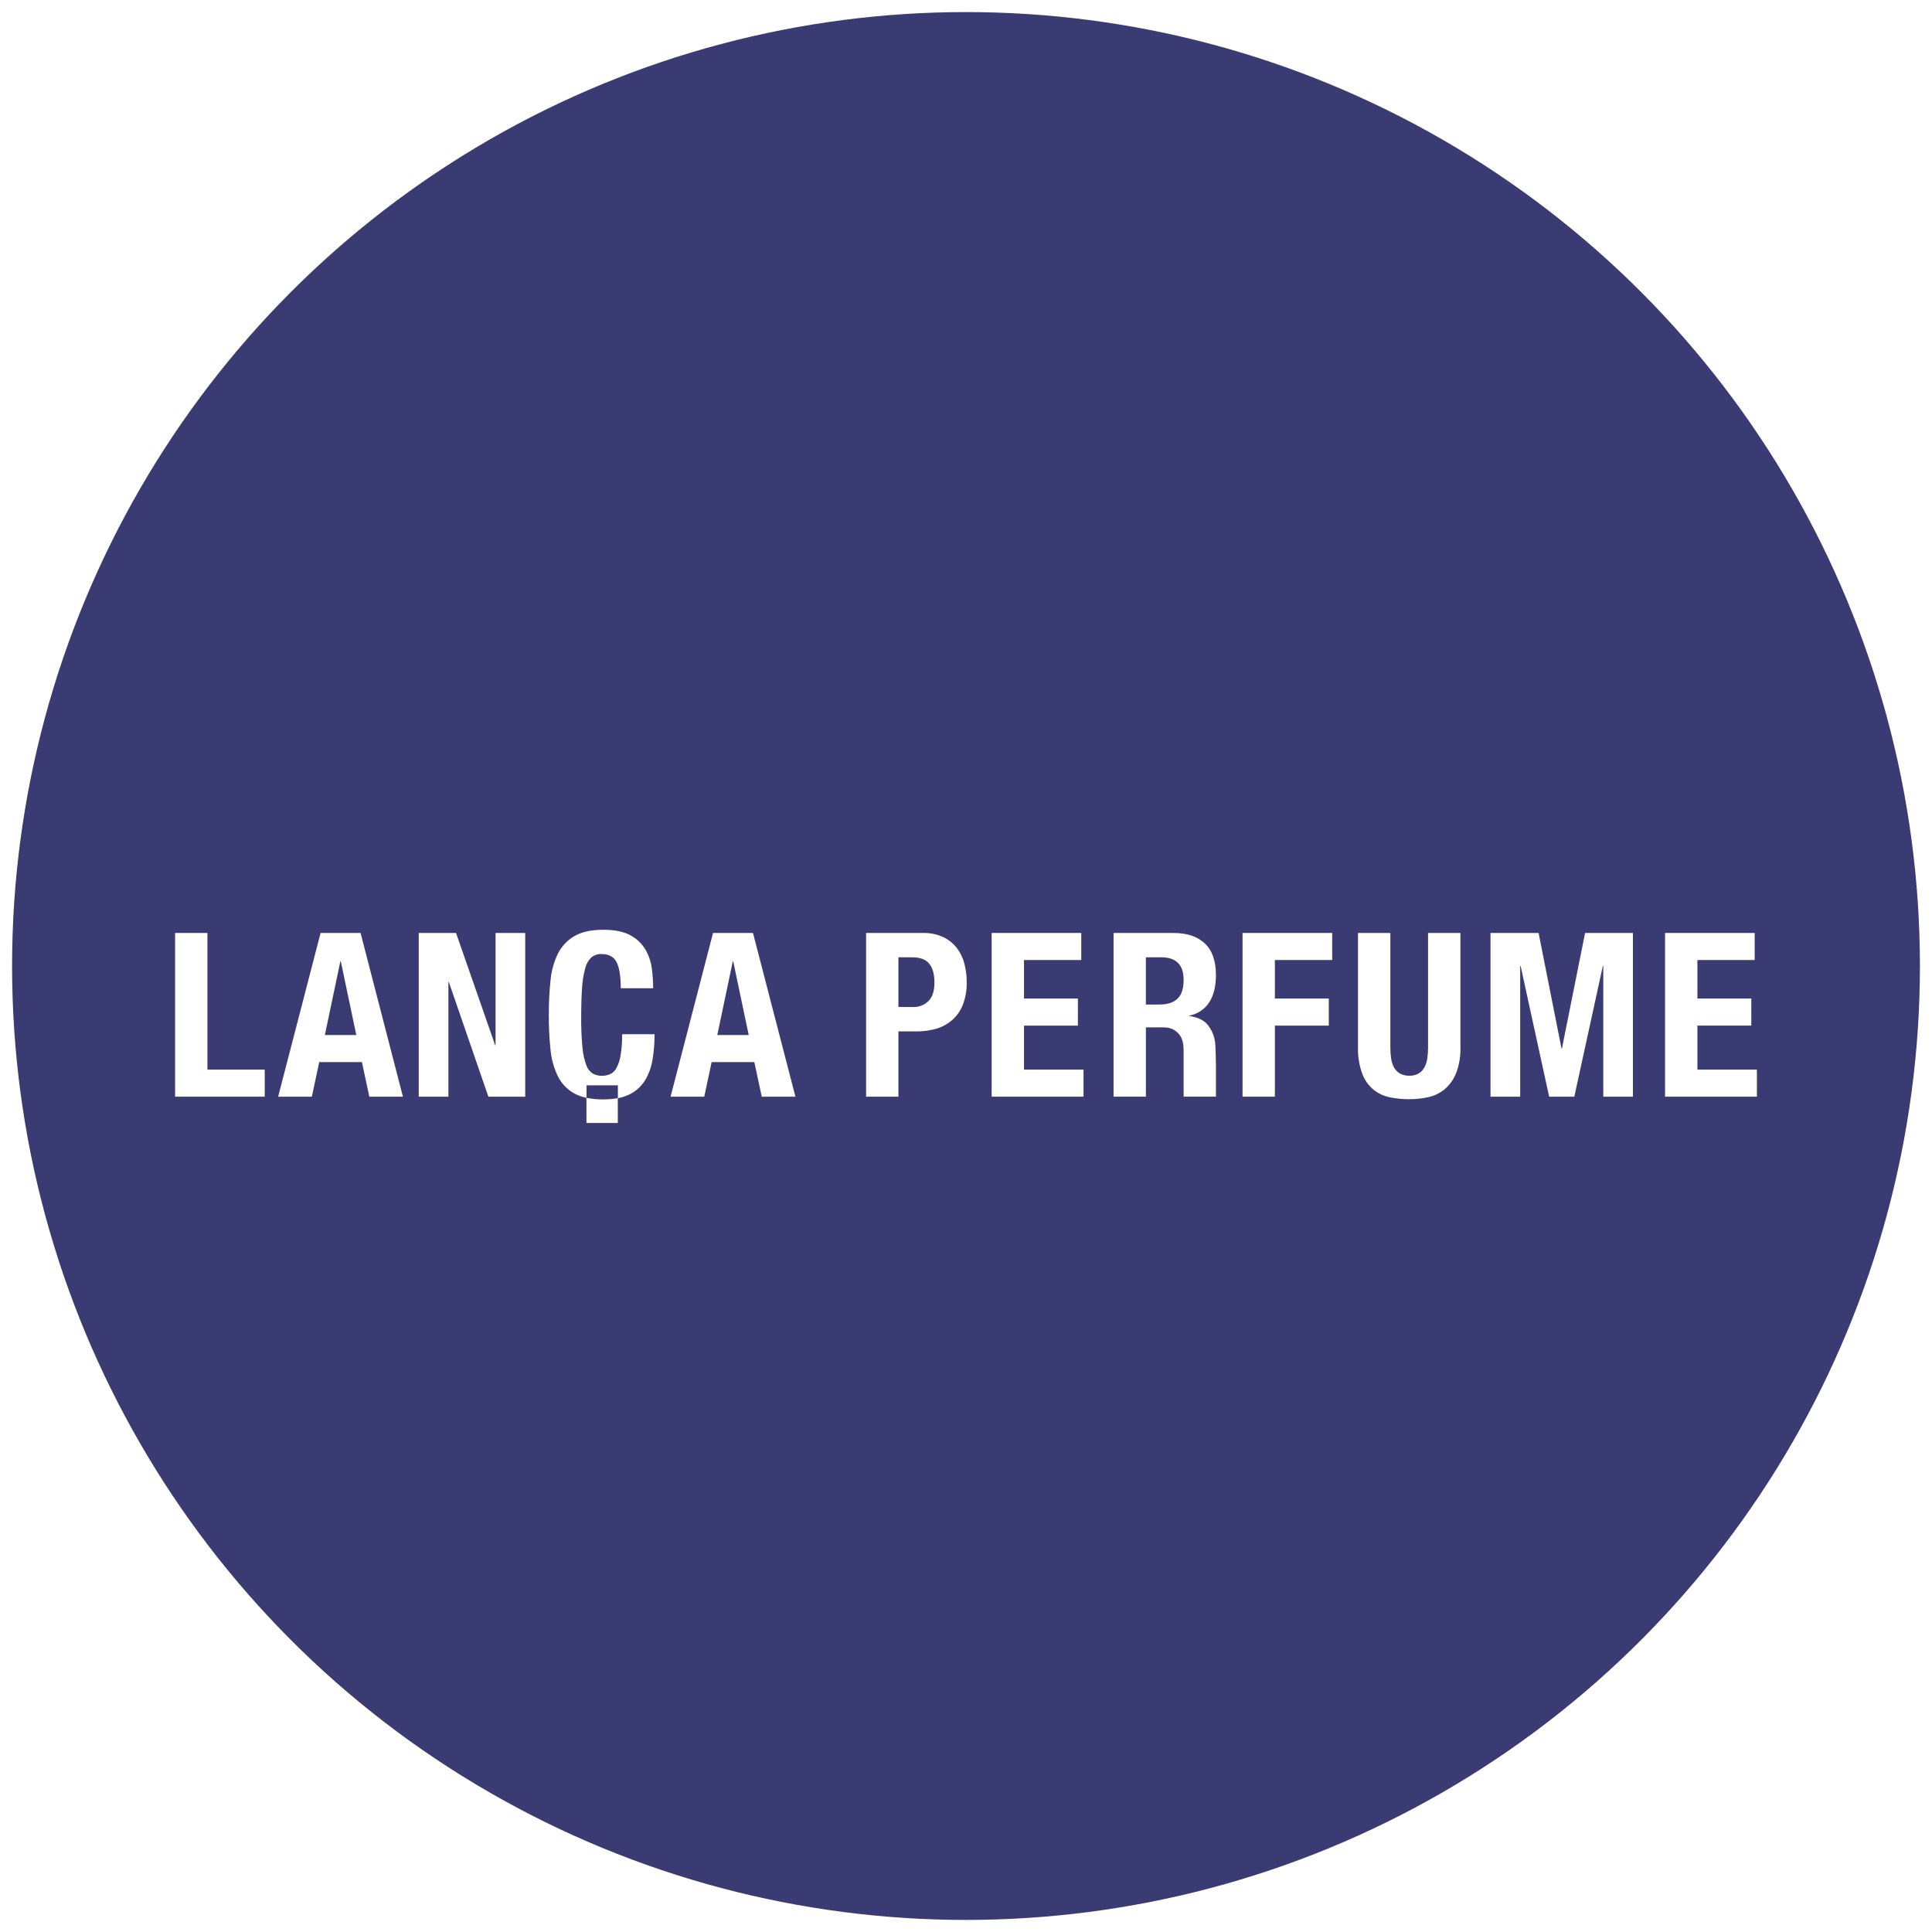 <svg width="320" height="320" viewBox="0 0 320 320" fill="none" xmlns="http://www.w3.org/2000/svg">
<rect x="0" y="0" width="320" height="320" fill="#808080" stroke="none"/>
<g clip-path="url(#clip0_7974_16702)">
<rect width="320" height="320" fill="white"/>
<circle cx="160" cy="160" r="158" fill="#3A3B73"/>
<path d="M103.042 171.3C103.063 172.491 102.976 173.682 102.782 174.857C102.667 175.59 102.428 176.298 102.075 176.947C101.837 177.388 101.463 177.736 101.012 177.938C100.591 178.105 100.142 178.189 99.69 178.185C99.164 178.192 98.645 178.063 98.18 177.811C97.674 177.481 97.293 176.985 97.099 176.405C96.76 175.456 96.548 174.465 96.469 173.458C96.314 171.802 96.245 170.139 96.264 168.476C96.264 166.551 96.313 164.922 96.41 163.588C96.472 162.495 96.648 161.411 96.934 160.356C97.099 159.672 97.454 159.051 97.957 158.569C98.428 158.19 99.017 157.995 99.616 158.019C100.838 158.019 101.675 158.469 102.13 159.369C102.584 160.269 102.814 161.708 102.818 163.685H108.182C108.179 162.623 108.111 161.563 107.977 160.51C107.846 159.402 107.498 158.333 106.955 157.364C106.36 156.342 105.502 155.507 104.475 154.948C103.37 154.315 101.862 153.998 99.95 153.998C97.937 153.998 96.336 154.347 95.146 155.046C93.974 155.72 93.022 156.73 92.406 157.952C91.729 159.358 91.313 160.879 91.178 162.44C90.985 164.328 90.892 166.226 90.9 168.125C90.891 170.027 90.984 171.929 91.178 173.821C91.316 175.369 91.732 176.877 92.406 178.271C93.013 179.485 93.969 180.481 95.146 181.125C95.777 181.456 96.451 181.693 97.147 181.828V179.767H102.342V181.895C103.009 181.773 103.657 181.561 104.269 181.263C105.32 180.75 106.208 179.947 106.834 178.945C107.468 177.886 107.893 176.711 108.083 175.485C108.311 174.102 108.423 172.702 108.417 171.3H103.042Z" fill="white"/>
<path d="M99.95 182.101C99.004 182.11 98.059 182.019 97.132 181.828V185.998H102.328V181.884C101.543 182.029 100.747 182.097 99.95 182.09" fill="white"/>
<path d="M29 154.529V181.645H43.846V177.164H34.356V154.529H29Z" fill="white"/>
<path d="M59.721 154.529L66.737 181.645H61.172L59.944 175.911H52.877L51.65 181.645H46.069L53.1 154.529H59.721ZM59.014 171.431L56.449 159.238H56.372L53.807 171.431H59.014Z" fill="white"/>
<path d="M82.008 173.103H82.081V154.529H86.994V181.645H80.891L74.343 162.657H74.27V181.645H69.357V154.529H75.534L82.008 173.103Z" fill="white"/>
<path d="M124.717 154.529L131.748 181.645H126.168L124.941 175.911H117.869L116.646 181.645H111.069L118.1 154.529H124.717ZM124.01 171.431L121.445 159.238H121.372L118.807 171.431H124.01Z" fill="white"/>
<path d="M152.837 154.529C154.021 154.492 155.198 154.733 156.277 155.233C157.157 155.66 157.927 156.292 158.527 157.076C159.106 157.855 159.523 158.746 159.754 159.694C159.999 160.672 160.123 161.677 160.121 162.686C160.147 163.931 159.939 165.169 159.509 166.333C159.143 167.307 158.557 168.178 157.798 168.876C157.026 169.563 156.119 170.073 155.138 170.372C154.013 170.701 152.846 170.855 151.676 170.829H148.807V181.645H143.454V154.529H152.837ZM151.199 166.797C151.673 166.818 152.145 166.741 152.589 166.572C153.033 166.402 153.439 166.143 153.782 165.809C154.442 165.151 154.771 164.126 154.771 162.735C154.771 161.366 154.486 160.33 153.914 159.62C153.343 158.909 152.39 158.557 151.049 158.557H148.807V166.786L151.199 166.797Z" fill="white"/>
<path d="M179.092 159.01H169.606V165.391H178.535V169.875H169.606V177.164H179.466V181.645H164.25V154.529H179.092V159.01Z" fill="white"/>
<path d="M220.651 154.529V159.01H211.161V165.391H220.09V169.875H211.161V181.645H205.805V154.529H220.651Z" fill="white"/>
<path d="M230.287 173.447C230.282 174.072 230.325 174.698 230.415 175.317C230.485 175.841 230.649 176.348 230.898 176.813C231.127 177.225 231.462 177.566 231.866 177.8C232.34 178.061 232.873 178.19 233.412 178.174C233.955 178.194 234.494 178.065 234.973 177.8C235.367 177.56 235.694 177.22 235.922 176.813C236.171 176.348 236.335 175.841 236.405 175.317C236.495 174.698 236.538 174.072 236.533 173.447V154.529H241.894V173.447C241.938 174.905 241.698 176.359 241.186 177.722C240.782 178.755 240.135 179.672 239.303 180.392C238.514 181.048 237.583 181.504 236.588 181.723C235.549 181.953 234.489 182.067 233.426 182.064C232.364 182.067 231.304 181.965 230.261 181.761C229.274 181.572 228.344 181.149 227.546 180.527C226.697 179.832 226.043 178.921 225.648 177.886C225.126 176.469 224.881 174.96 224.926 173.447V154.529H230.287V173.447Z" fill="white"/>
<path d="M254.841 154.529L258.634 173.671H258.707L262.539 154.529H270.464V181.645H265.555V159.997H265.481L260.755 181.645H256.589L251.863 159.997H251.79V181.645H246.876V154.529H254.841Z" fill="white"/>
<path d="M275.784 154.529V181.645H291V177.164H281.144V169.871H290.073V165.391H281.144V159.01H290.63V154.529H275.784Z" fill="white"/>
<path d="M199.913 169.606C199.291 168.922 198.314 168.48 196.982 168.278V168.211C197.66 168.092 198.307 167.832 198.882 167.445C199.456 167.059 199.946 166.556 200.32 165.967C201.038 164.815 201.397 163.327 201.397 161.505C201.397 159.153 200.778 157.401 199.54 156.246C198.301 155.092 196.566 154.521 194.333 154.533H184.441V181.641H189.798V170.159H192.329C192.509 170.159 192.696 170.159 192.846 170.182C193.551 170.156 194.243 170.385 194.799 170.829C195.294 171.199 195.657 171.724 195.832 172.325C195.94 172.644 196.001 172.978 196.015 173.316C196.035 173.511 196.044 173.707 196.044 173.903V181.641H201.397V176.506C201.397 175.758 201.335 173.417 201.287 172.908C201.192 171.684 200.71 170.525 199.913 169.606ZM195.004 165.45C194.308 166.071 193.316 166.382 192.029 166.382H189.794V158.557H192.326C194.802 158.557 196.042 159.804 196.044 162.297C196.044 163.769 195.698 164.813 195.004 165.432" fill="white"/>
</g>
<defs>
<clipPath id="clip0_7974_16702">
<rect width="320" height="320" fill="white"/>
</clipPath>
</defs>
</svg>
